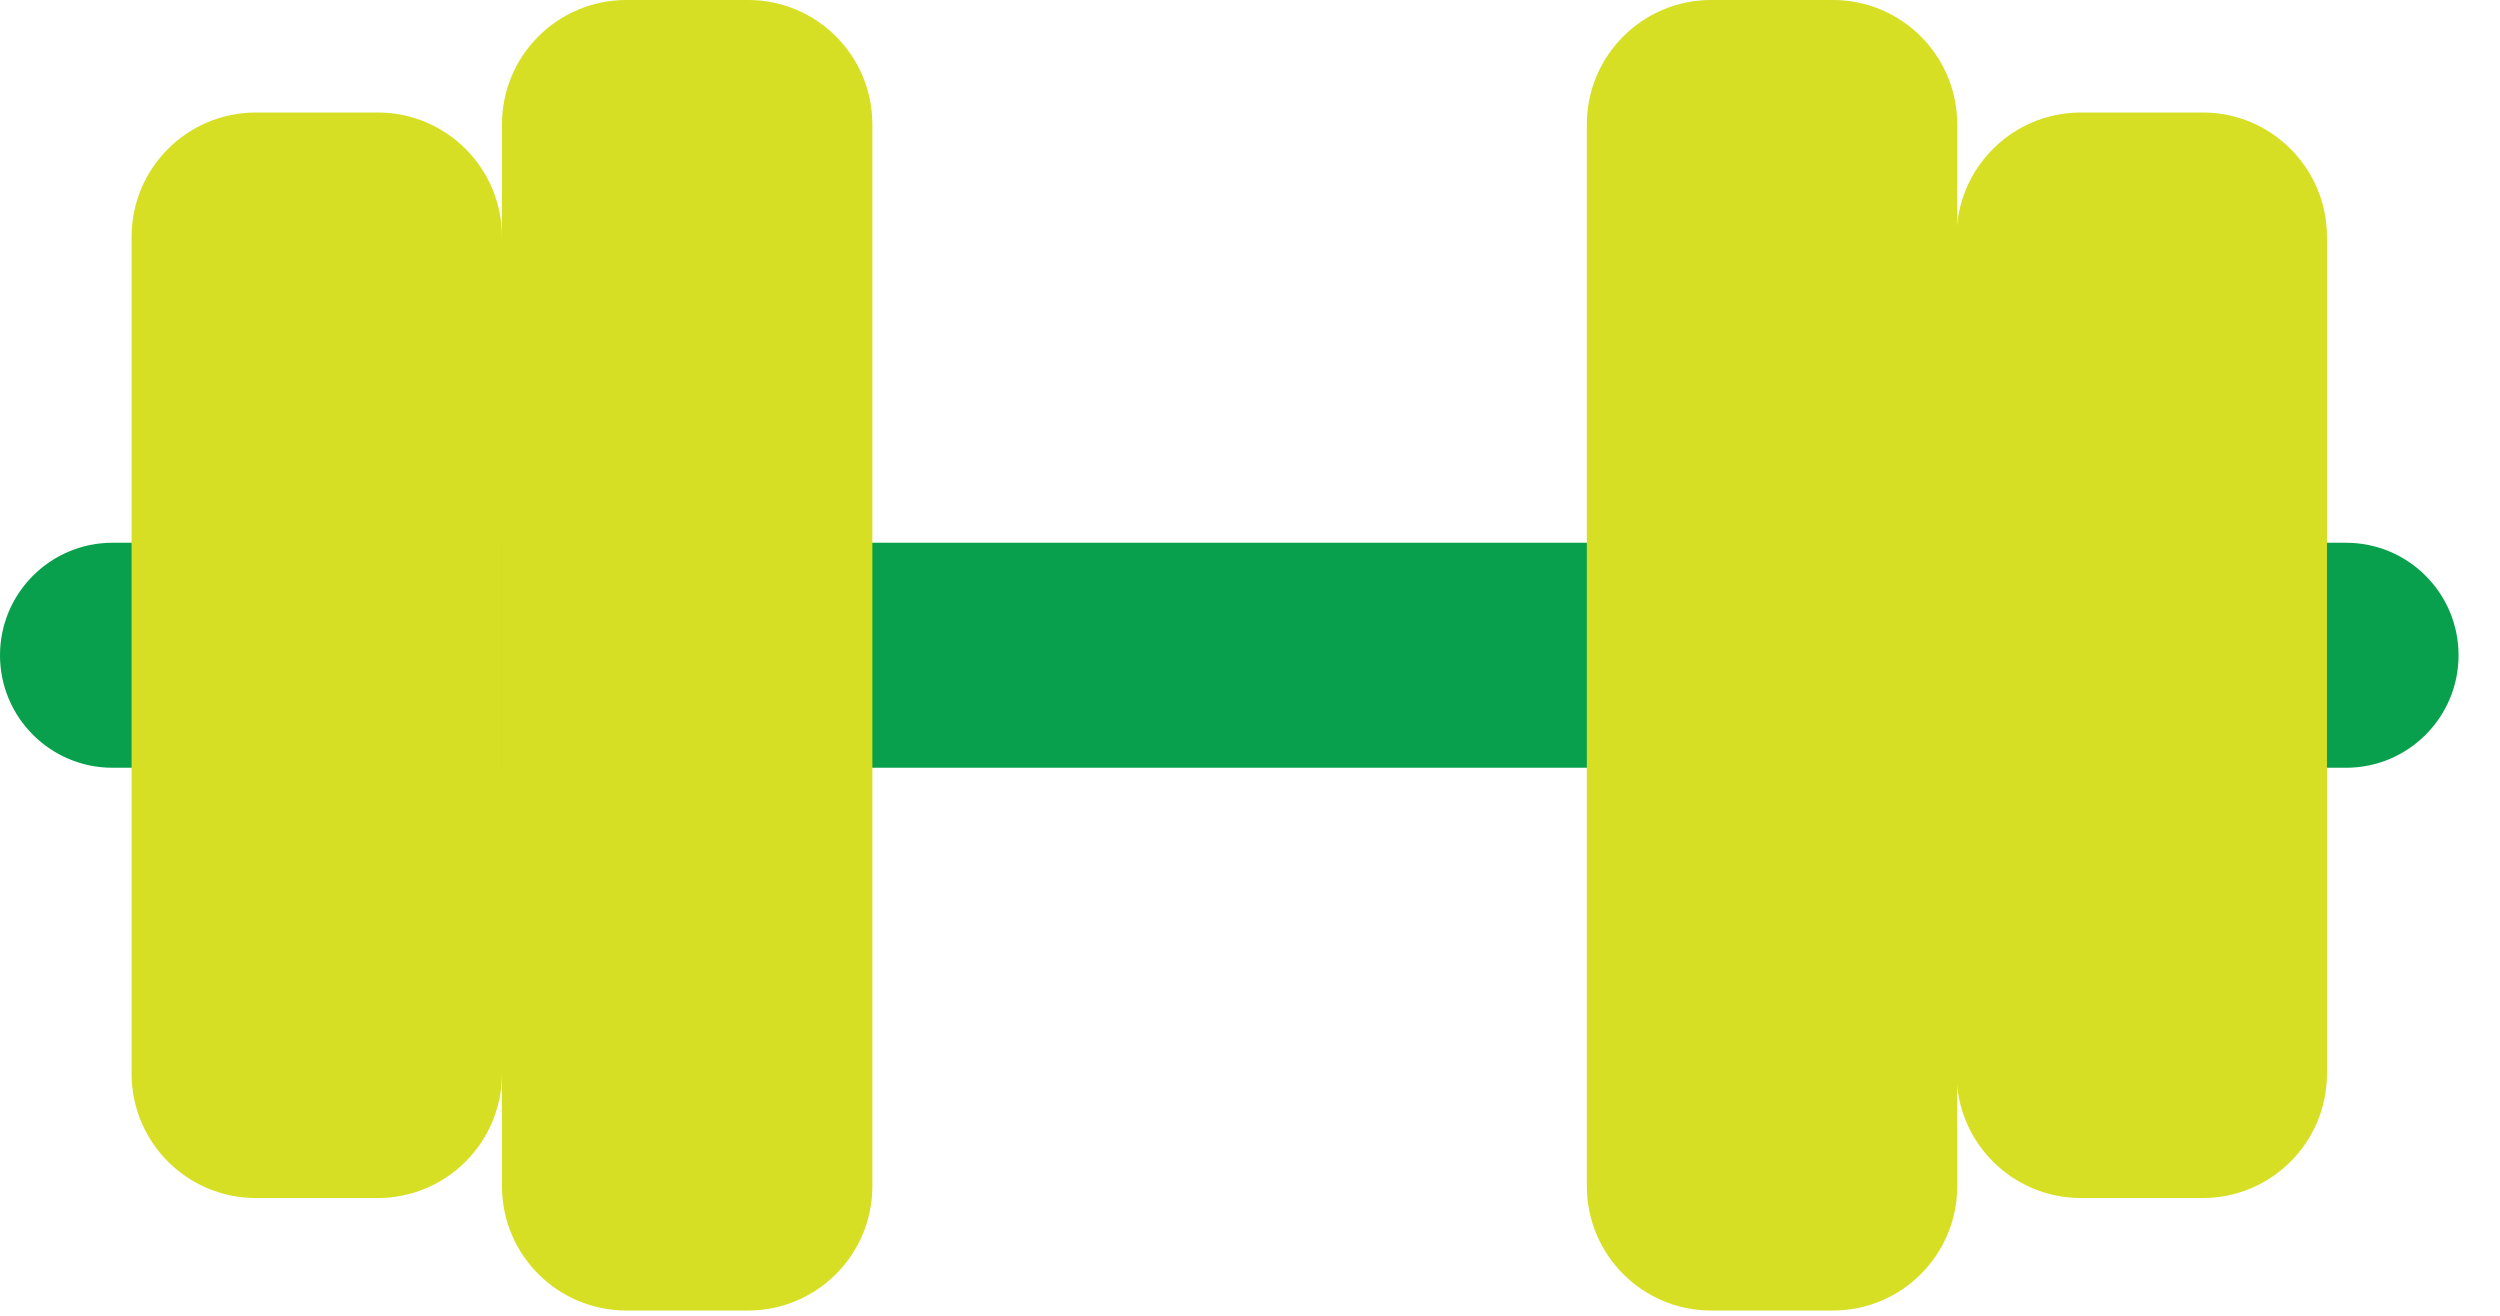 <svg width="38" height="20" viewBox="0 0 38 20" fill="none" xmlns="http://www.w3.org/2000/svg">
<path d="M35.66 8.25H1.71C0.766 8.25 0 9.016 0 9.96C0 10.904 0.766 11.67 1.71 11.67H35.66C36.604 11.67 37.37 10.904 37.37 9.96C37.37 9.016 36.604 8.25 35.66 8.25Z" fill="#08A04C"/>
<path d="M5.74 1.71H3.89C2.846 1.71 2 2.556 2 3.6V16.32C2 17.364 2.846 18.21 3.89 18.21H5.74C6.784 18.21 7.63 17.364 7.63 16.32V3.6C7.63 2.556 6.784 1.71 5.74 1.71Z" fill="#D6DF23"/>
<path d="M11.37 0H9.52C8.476 0 7.63 0.846 7.63 1.89V18.03C7.63 19.074 8.476 19.92 9.52 19.92H11.37C12.414 19.92 13.26 19.074 13.26 18.03V1.89C13.26 0.846 12.414 0 11.37 0Z" fill="#D6DF23"/>
<path d="M31.63 18.21H33.48C34.524 18.21 35.37 17.364 35.37 16.32V3.6C35.37 2.556 34.524 1.71 33.48 1.71H31.63C30.586 1.71 29.74 2.556 29.74 3.6V16.32C29.74 17.364 30.586 18.21 31.63 18.21Z" fill="#D6DF23"/>
<path d="M26.01 19.92H27.86C28.904 19.92 29.75 19.074 29.75 18.03L29.75 1.89C29.75 0.846 28.904 -7.82013e-05 27.86 -7.82013e-05H26.01C24.966 -7.82013e-05 24.12 0.846 24.12 1.89V18.03C24.12 19.074 24.966 19.92 26.01 19.92Z" fill="#D6DF23"/>
</svg>
